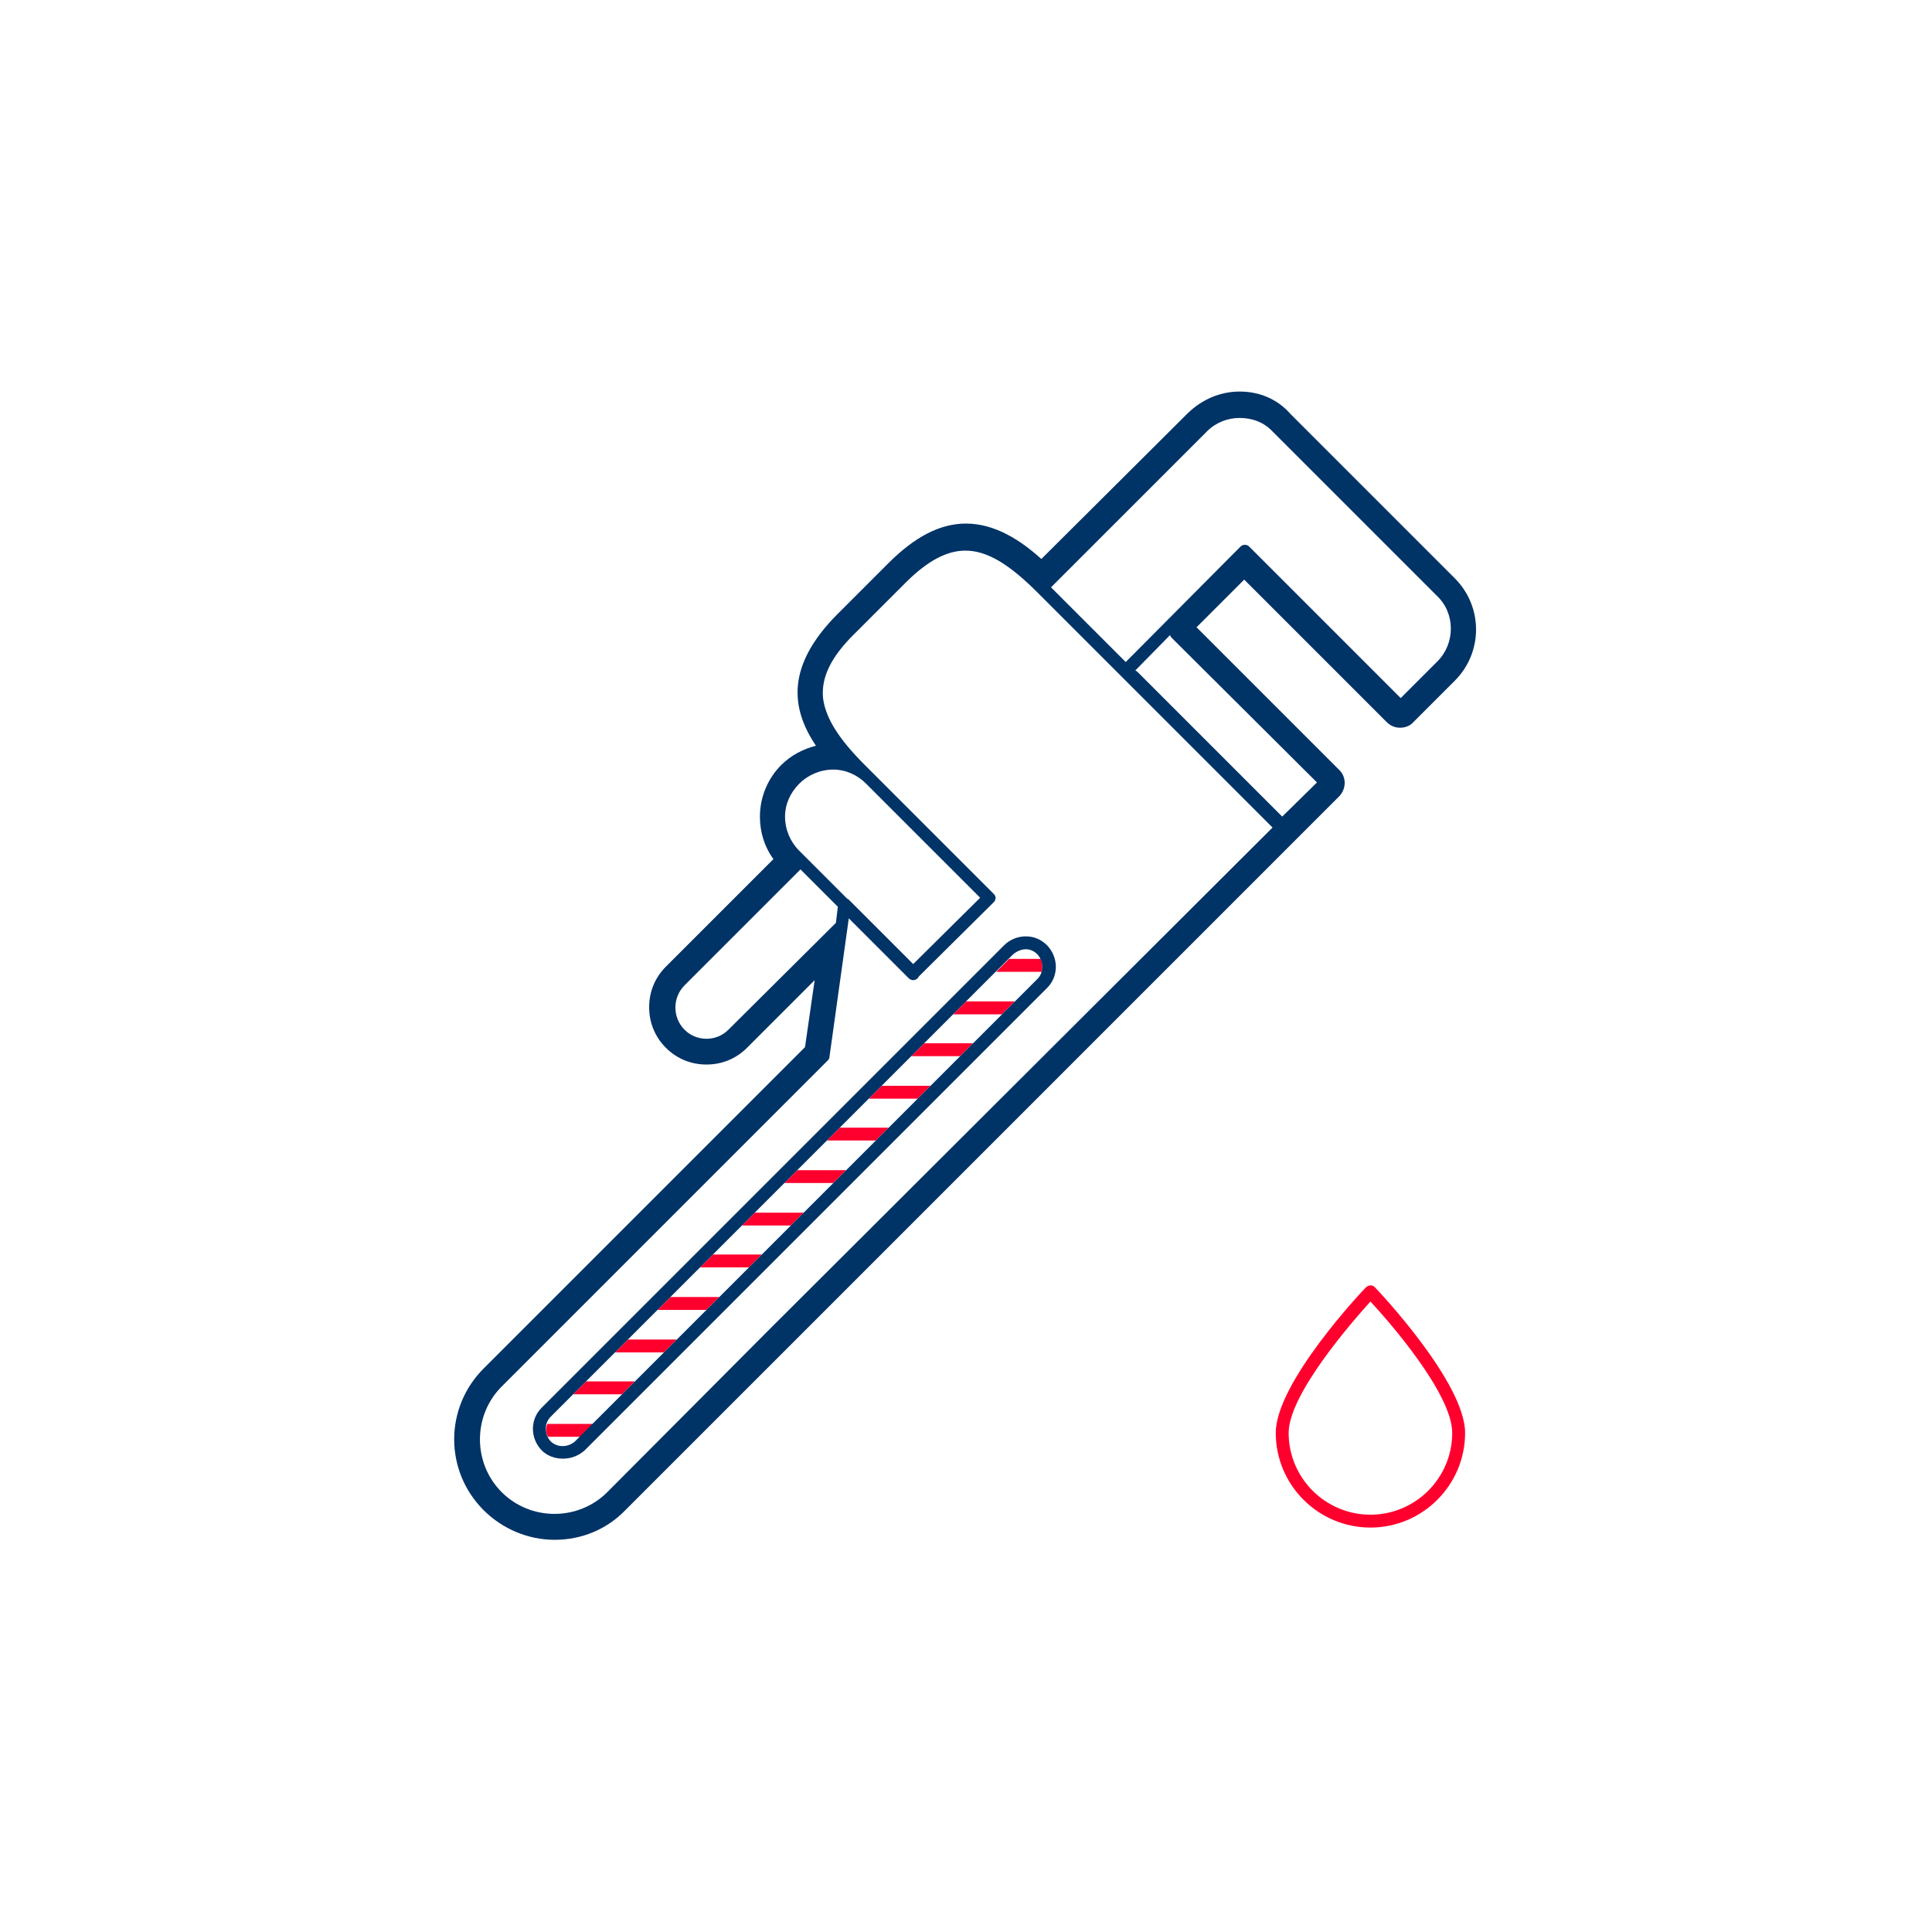 <?xml version="1.0" encoding="utf-8"?>
<!-- Generator: Adobe Illustrator 19.2.1, SVG Export Plug-In . SVG Version: 6.00 Build 0)  -->
<svg version="1.1" id="Layer_1" xmlns="http://www.w3.org/2000/svg" xmlns:xlink="http://www.w3.org/1999/xlink" x="0px" y="0px"
	 viewBox="0 0 300 300" style="enable-background:new 0 0 300 300;" xml:space="preserve">
<style type="text/css">
	.st0{fill:#FF002E;}
	.st1{fill:#003366;}
</style>
<g>
	<path class="st0" d="M161.6,148.9h-4.9l-2,2h7.1C161.9,150.2,161.9,149.5,161.6,148.9z"/>
	<polygon class="st0" points="157.6,155.5 150,155.5 148,157.5 155.6,157.5 	"/>
	<polygon class="st0" points="141.5,164 149.1,164 151.1,162 143.5,162 	"/>
	<polygon class="st0" points="134.9,170.6 142.5,170.6 144.5,168.6 136.9,168.6 	"/>
	<polygon class="st0" points="128.4,177.1 136,177.1 138,175.1 130.4,175.1 	"/>
	<polygon class="st0" points="121.8,183.7 129.4,183.7 131.4,181.7 123.8,181.7 	"/>
	<polygon class="st0" points="115.2,190.3 122.8,190.3 124.8,188.3 117.2,188.3 	"/>
	<polygon class="st0" points="108.7,196.8 116.3,196.8 118.3,194.8 110.7,194.8 	"/>
	<polygon class="st0" points="102.1,203.4 109.7,203.4 111.7,201.4 104.1,201.4 	"/>
	<polygon class="st0" points="95.5,210 103.1,210 105.1,208 97.5,208 	"/>
	<polygon class="st0" points="89,216.5 96.6,216.5 98.6,214.5 91,214.5 	"/>
	<path class="st0" d="M85.1,223.1h5l2-2h-7.1C84.7,221.7,84.7,222.5,85.1,223.1z"/>
</g>
<g>
	<path class="st0" d="M212.8,237.2c-8.1,0-14.7-6.6-14.7-14.7c0-7.8,13.4-22,14-22.6c0.4-0.4,1.1-0.4,1.4,0c0.6,0.6,14,14.8,14,22.6
		C227.5,230.6,220.9,237.2,212.8,237.2z M212.8,202.1c-2.8,3.1-12.7,14.4-12.7,20.4c0,7,5.7,12.7,12.7,12.7s12.7-5.7,12.7-12.7
		C225.5,216.4,215.6,205.1,212.8,202.1z"/>
</g>
<path class="st1" d="M155.9,146.8l-71.8,71.8c-1.8,1.8-1.8,4.7,0,6.6c0.9,0.9,2.1,1.3,3.3,1.3c1.2,0,2.4-0.4,3.4-1.3l71.8-71.8
	c1.8-1.8,1.8-4.7,0-6.6c-0.9-0.9-2-1.4-3.3-1.4C158,145.4,156.8,145.9,155.9,146.8z M161.1,148.2c1,1.1,1,2.8,0,3.8l-71.8,71.8
	c-1.1,1-2.8,1-3.8,0c-1-1.1-1-2.8,0-3.8l71.8-71.8c0.6-0.5,1.3-0.8,2-0.8C160,147.4,160.6,147.7,161.1,148.2z"/>
<path class="st1" d="M225.9,89.8l-25.5-25.5c-2-2.3-4.8-3.5-7.9-3.5c-3,0-5.8,1.2-8,3.3l-22.8,22.7c-3.2-2.9-7.2-5.5-11.7-5.5
	c-4,0-7.9,2-12.1,6.2l-7.8,7.8c-8.1,8.1-7.3,14.7-3.4,20.5c-2,0.5-3.9,1.5-5.4,3c-2.1,2.1-3.3,5-3.3,8c0,2.4,0.7,4.7,2.1,6.6
	l-16.7,16.7c-1.7,1.7-2.6,3.9-2.6,6.3c0,2.4,0.9,4.6,2.6,6.3c1.7,1.7,3.9,2.6,6.3,2.6c2.4,0,4.6-0.9,6.3-2.6l10.5-10.5l-1.5,10.4
	l-8.3,8.3l-41.6,41.6c-6.1,6.1-6.1,15.9,0,22c2.9,2.9,6.9,4.6,11,4.6c4.2,0,8.1-1.6,11-4.6l25.3-25.3l85.5-85.5
	c1.2-1.2,1.2-3.1,0-4.2l-22.1-22.1l7.4-7.4l22.1,22.1c0.6,0.6,1.3,0.9,2.1,0.9c0.8,0,1.6-0.3,2.1-0.9l6.4-6.4
	C230.3,101.3,230.3,94.2,225.9,89.8z M124.1,121.7c1.4-1.4,3.3-2.2,5.3-2.2c1.9,0,3.7,0.8,5.1,2.2l17.7,17.7l-10.4,10.3l-10-10
	c-0.1-0.1-0.2-0.1-0.3-0.2l-6.6-6.6l0,0l0,0l-0.8-0.8c-1.4-1.4-2.2-3.3-2.2-5.3C121.9,124.9,122.7,123.1,124.1,121.7z M113.1,159.9
	c-0.9,0.9-2.1,1.4-3.4,1.4s-2.5-0.5-3.4-1.4c-1.9-1.9-1.9-5,0-6.9l18-18l5.8,5.8l-0.3,2.5L113.1,159.9z M119.6,206.3l-25.3,25.4
	c-4.5,4.5-11.9,4.5-16.4,0c-4.5-4.5-4.5-11.9,0-16.4l50.6-50.6c0.2-0.2,0.3-0.4,0.3-0.6l3-21.5l9.3,9.3c0.2,0.2,0.5,0.3,0.7,0.3
	s0.5-0.1,0.7-0.3c0.1-0.1,0.1-0.2,0.2-0.3l11.6-11.5c0,0,0,0,0,0s0,0,0,0c0,0,0-0.1,0.1-0.1c0.1-0.1,0.1-0.1,0.1-0.2
	c0-0.1,0.1-0.2,0.1-0.3c0,0,0,0,0,0c0,0,0,0,0,0c0-0.1,0-0.3-0.1-0.4c0-0.1-0.1-0.2-0.2-0.3l-18.4-18.4c0,0,0,0,0,0l-1.6-1.6
	c-4.1-4.1-6.1-7.3-6.5-10.4c-0.3-3.2,1.2-6.4,5-10.1l7.8-7.8c3.4-3.4,6.4-5,9.3-5c3.3,0,6.7,2,11.2,6.5l36.5,36.5L119.6,206.3z
	 M204.5,121.5l-5.4,5.3l-22.5-22.5c-0.1-0.1-0.2-0.1-0.3-0.2l5.4-5.5c0,0.1,0.1,0.3,0.2,0.4L204.5,121.5z M223.2,102.7l-5.7,5.7
	L194,84.9c-0.2-0.2-0.4-0.3-0.7-0.3h0c-0.3,0-0.5,0.1-0.7,0.3l-17.8,17.9l-11.6-11.6l24.2-24.2c1.4-1.4,3.2-2.1,5.1-2.1
	c2,0,3.8,0.7,5.1,2.1l25.5,25.5C226,95.2,226,99.9,223.2,102.7z"/>
</svg>
